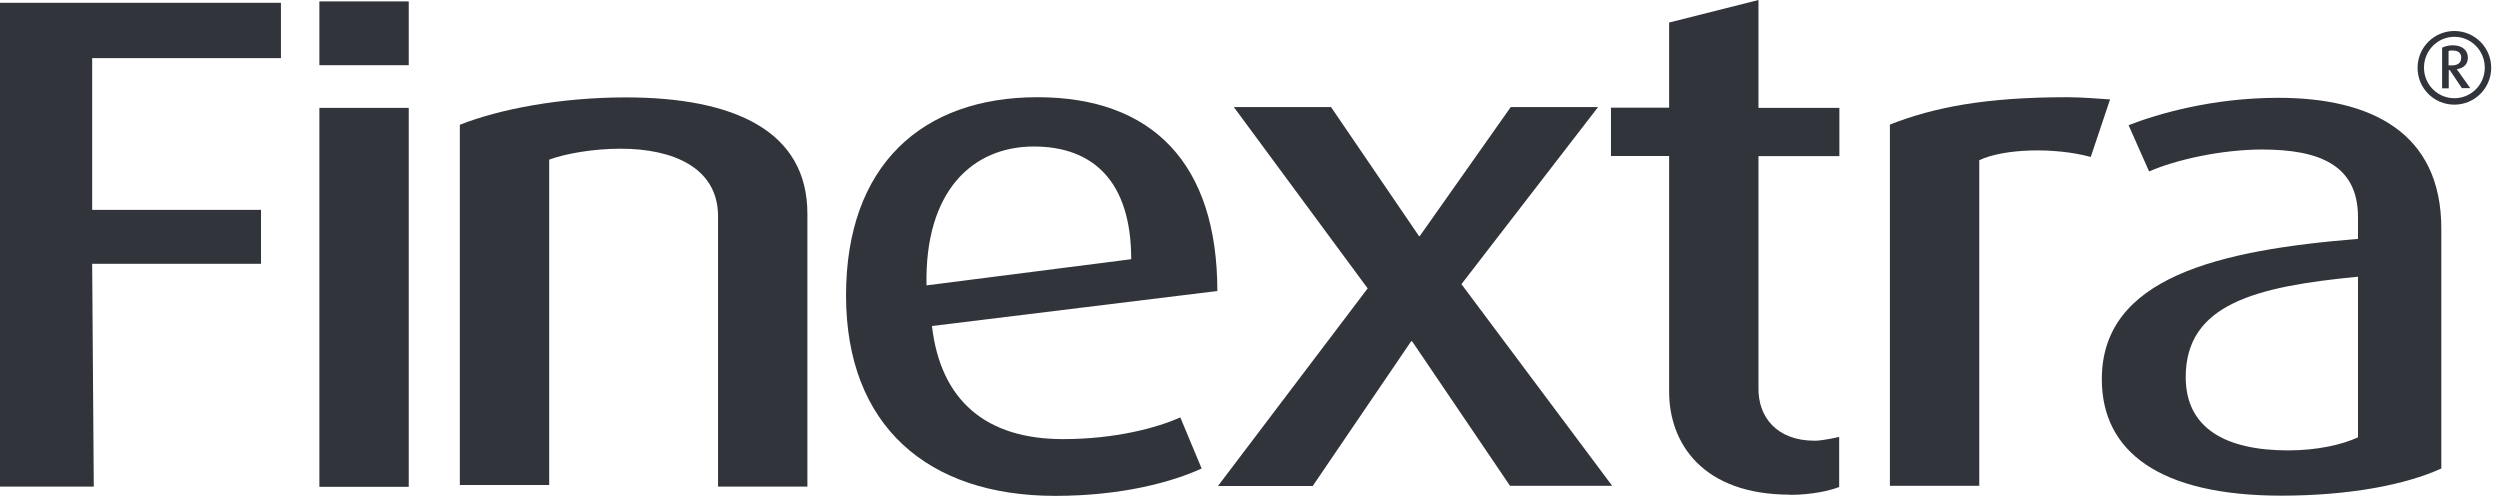 <svg width="121" height="24" viewBox="0 0 121 24" fill="none" xmlns="http://www.w3.org/2000/svg">
<g clip-path="url(#clip0_6836_1904)">
<path d="M4.461 2.805V10.159H12.633V12.769H4.461L4.539 23.552H0V0.136H13.597V2.815H4.461V2.805Z" fill="#31343B"/>
<path d="M19.783 5.221H15.458V23.562H19.783V5.221Z" fill="#31343B"/>
<path d="M19.783 0.068H15.458V3.156H19.783V0.068Z" fill="#31343B"/>
<path d="M34.753 23.552V10.422C34.724 8.075 32.513 7.198 30.048 7.198C28.704 7.198 27.389 7.432 26.581 7.724V23.474H22.256V6.039C24.175 5.279 27.136 4.714 30.282 4.714C35.561 4.714 39.078 6.351 39.078 10.344V23.552H34.753Z" fill="#31343B"/>
<path d="M45.107 15.779C45.526 19.403 47.737 21.253 51.448 21.253C53.971 21.253 55.997 20.708 57.127 20.201L58.159 22.675C56.737 23.328 54.302 24 51.068 24C44.893 24 40.948 20.601 40.948 14.299C40.948 7.997 44.63 4.705 50.211 4.705C55.792 4.705 58.919 7.929 58.919 14.085L45.107 15.779ZM50.036 7.091C47.084 7.091 44.747 9.234 44.844 13.812L54.75 12.546C54.75 8.766 52.899 7.091 50.036 7.091Z" fill="#31343B"/>
<path d="M73.091 23.523L68.347 16.52H68.298L63.535 23.523H58.948L66.195 13.958L59.717 5.182H64.422L68.678 11.425H68.717L73.12 5.182H77.347L70.734 13.753L78.029 23.513H73.081L73.091 23.523Z" fill="#31343B"/>
<path d="M86.639 23.942C82.403 23.942 80.786 21.448 80.786 18.964V7.549H77.971V5.211H80.786V1.091L85.11 0V5.221H89.026V7.558H85.11V18.76C85.081 20.201 86.016 21.331 87.828 21.331C88.247 21.331 89.016 21.146 89.016 21.146V23.571C88.588 23.737 87.73 23.951 86.62 23.951L86.639 23.942Z" fill="#31343B"/>
<path d="M101.192 7.597C99.448 7.12 96.994 7.188 95.796 7.753V23.513H91.471V6.029C93.604 5.192 96.088 4.705 100.062 4.705C100.773 4.705 101.679 4.783 102.127 4.812L101.192 7.597Z" fill="#31343B"/>
<path d="M110.426 23.99C104.504 23.99 101.728 21.848 101.728 18.351C101.728 13.422 107.397 12.107 114.127 11.562V10.51C114.127 7.977 112.238 7.237 109.481 7.237C107.523 7.237 105.293 7.734 104.017 8.299L103.023 6.059C104.426 5.513 107.075 4.734 110.27 4.734C114.731 4.734 118.169 6.39 118.16 11.085V22.675C116.455 23.455 113.738 23.99 110.406 23.99H110.426ZM114.127 13.393C109.15 13.87 105.789 14.727 105.789 18.253C105.789 20.727 107.718 21.799 110.747 21.799C112.169 21.799 113.377 21.516 114.127 21.166V13.393Z" fill="#31343B"/>
<path d="M118.792 5.065C117.798 5.065 117.01 4.266 117.01 3.282C117.01 2.299 117.808 1.5 118.792 1.5C119.776 1.5 120.574 2.299 120.574 3.282C120.574 4.266 119.776 5.065 118.792 5.065ZM118.792 1.782C117.974 1.782 117.321 2.455 117.321 3.273C117.321 4.091 117.974 4.753 118.792 4.753C119.61 4.753 120.263 4.091 120.263 3.273C120.263 2.455 119.61 1.782 118.792 1.782ZM119.162 4.276L118.568 3.39H118.519V4.276H118.198V2.308C118.334 2.24 118.519 2.192 118.714 2.192C119.182 2.192 119.445 2.445 119.445 2.786C119.445 3.127 119.221 3.302 118.909 3.351L119.561 4.266H119.162V4.276ZM118.685 2.445C118.617 2.445 118.548 2.445 118.51 2.474V3.166H118.646C118.928 3.166 119.123 3.068 119.123 2.786C119.123 2.503 118.889 2.445 118.695 2.445H118.685Z" fill="#31343B"/>
</g>
<defs>
<clipPath id="clip0_6836_1904">
<rect width="120.574" height="24" fill="white"/>
</clipPath>
</defs>
</svg>
